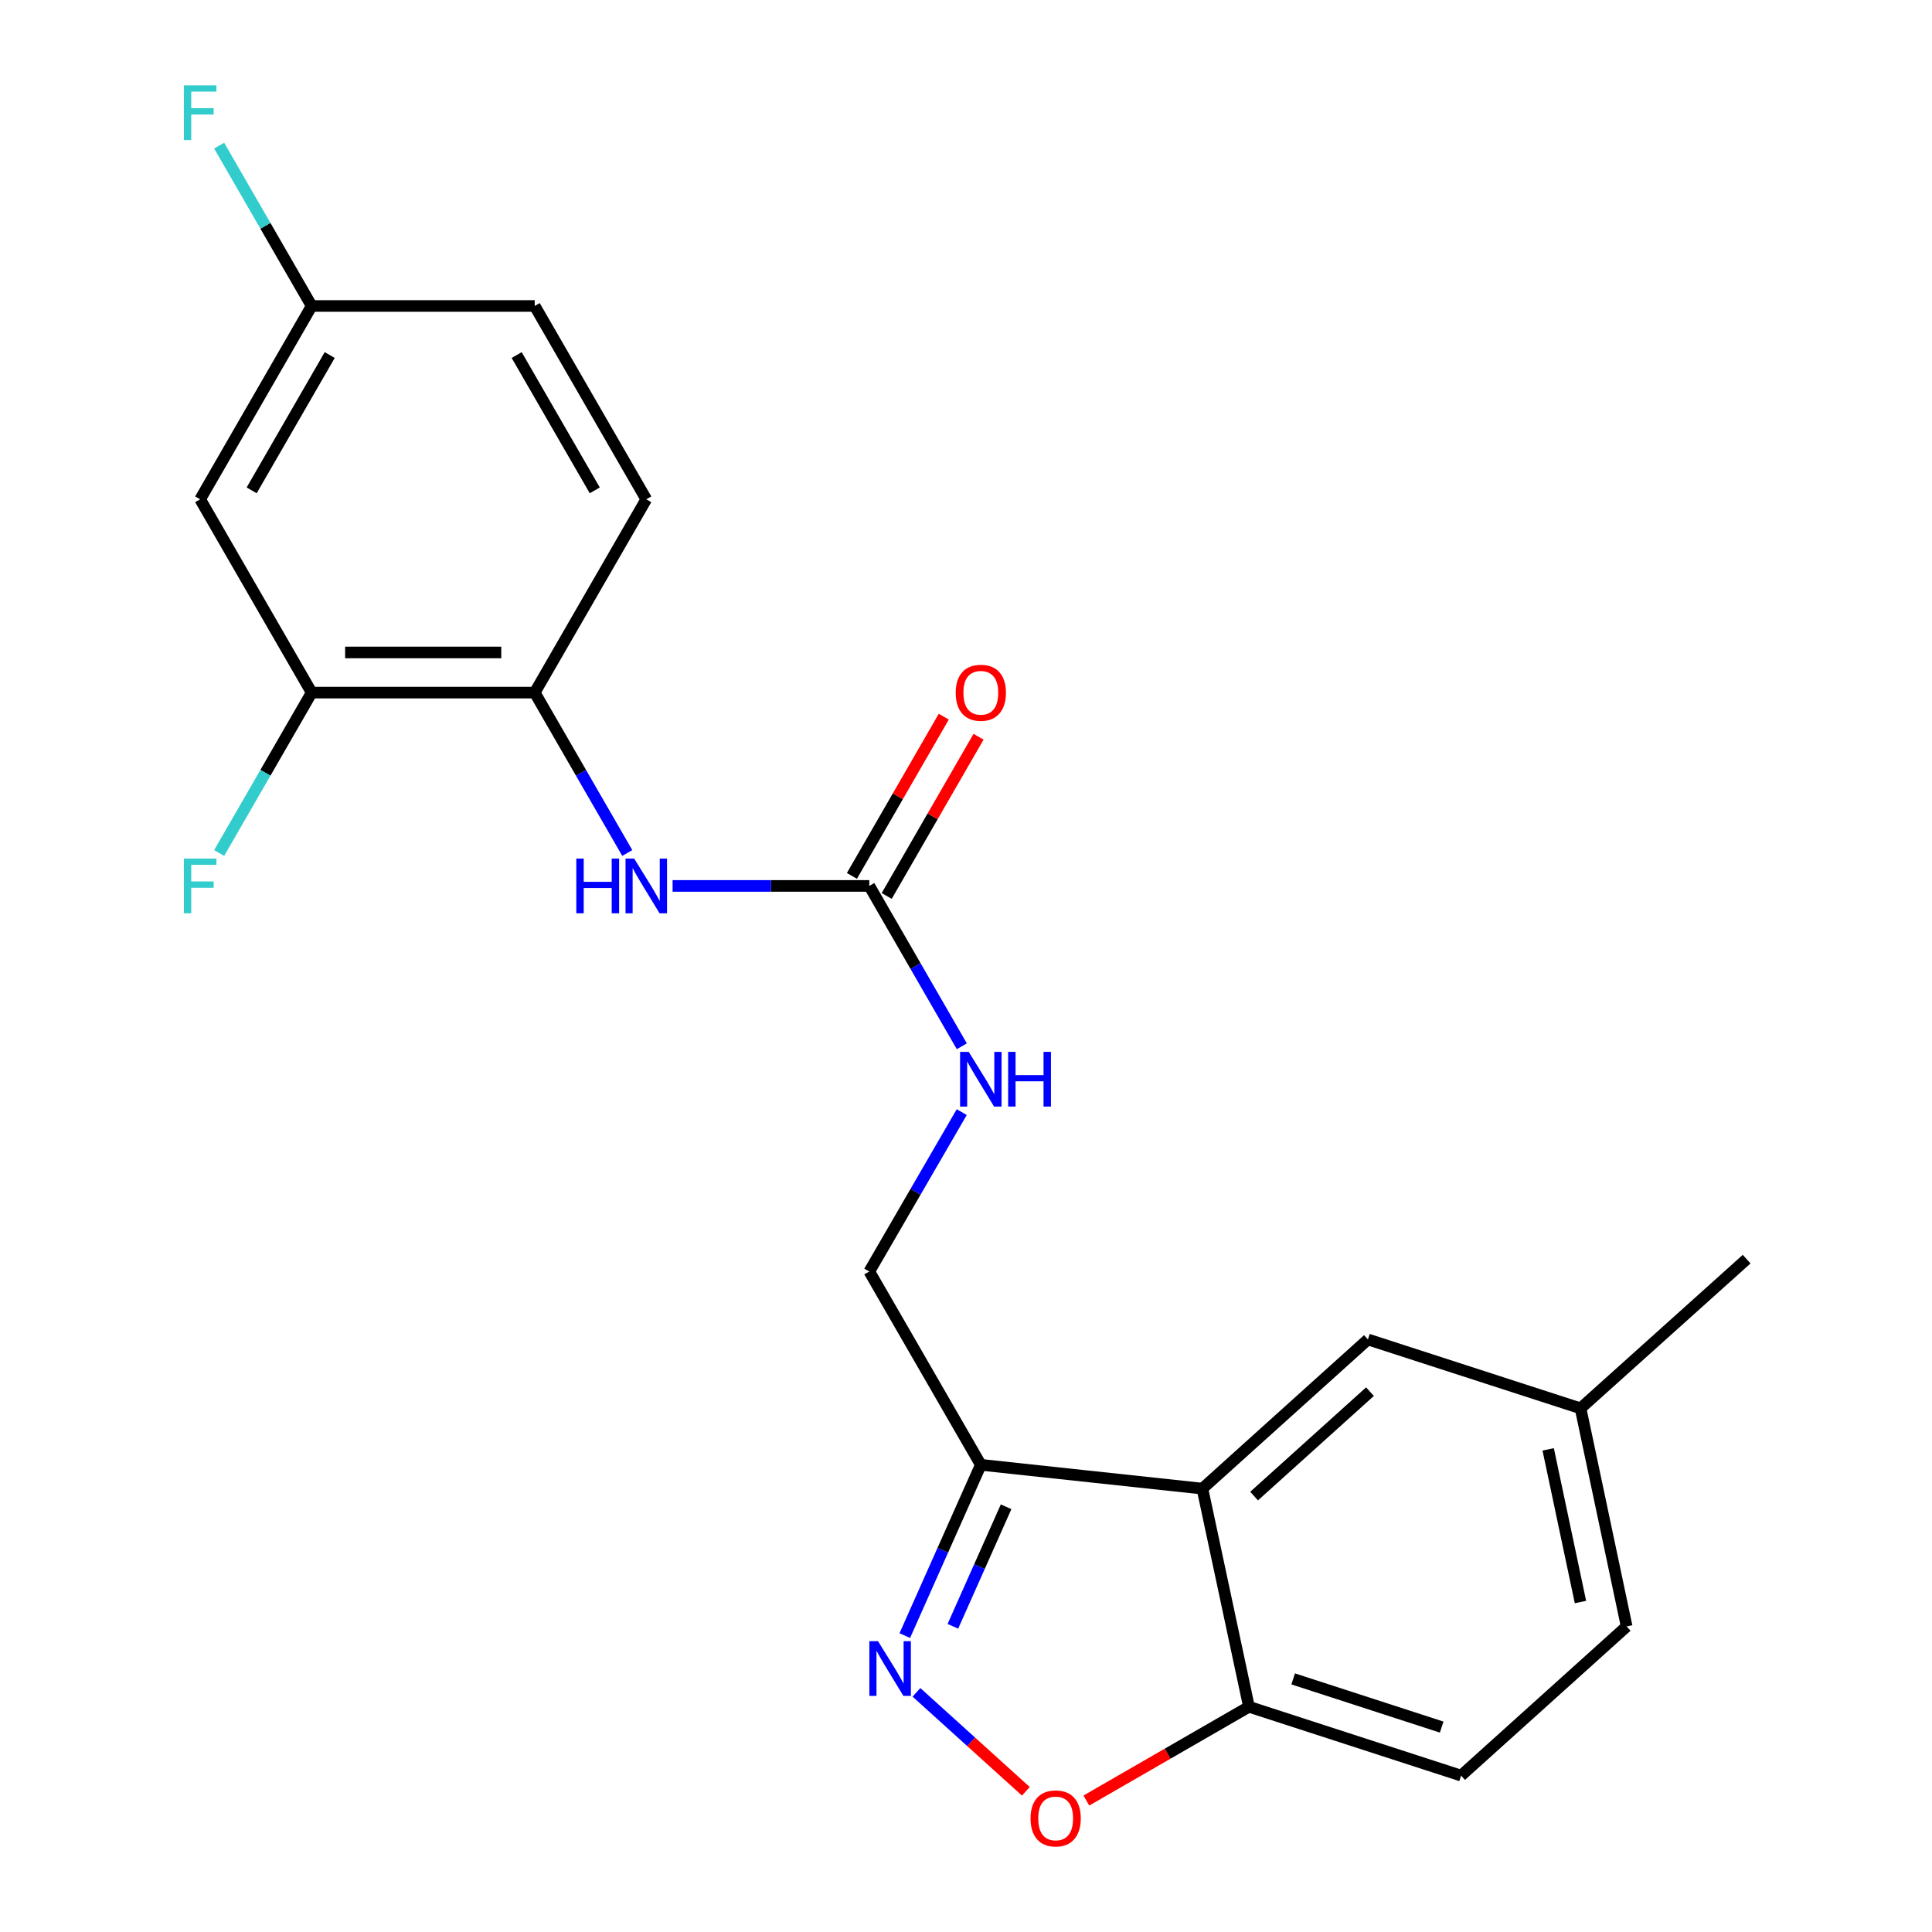 <?xml version='1.0' encoding='iso-8859-1'?>
<svg version='1.1' baseProfile='full'
              xmlns='http://www.w3.org/2000/svg'
                      xmlns:rdkit='http://www.rdkit.org/xml'
                      xmlns:xlink='http://www.w3.org/1999/xlink'
                  xml:space='preserve'
width='1000px' height='1000px' viewBox='0 0 1000 1000'>
<!-- END OF HEADER -->
<rect style='opacity:1.0;fill:#FFFFFF;stroke:none' width='1000' height='1000' x='0' y='0'> </rect>
<path class='bond-1' d='M 468.315,846.584 L 487.993,802.387' style='fill:none;fill-rule:evenodd;stroke:#0000FF;stroke-width:6px;stroke-linecap:butt;stroke-linejoin:miter;stroke-opacity:1' />
<path class='bond-1' d='M 487.993,802.387 L 507.672,758.189' style='fill:none;fill-rule:evenodd;stroke:#000000;stroke-width:6px;stroke-linecap:butt;stroke-linejoin:miter;stroke-opacity:1' />
<path class='bond-1' d='M 493.204,841.778 L 506.98,810.84' style='fill:none;fill-rule:evenodd;stroke:#0000FF;stroke-width:6px;stroke-linecap:butt;stroke-linejoin:miter;stroke-opacity:1' />
<path class='bond-1' d='M 506.98,810.84 L 520.755,779.902' style='fill:none;fill-rule:evenodd;stroke:#000000;stroke-width:6px;stroke-linecap:butt;stroke-linejoin:miter;stroke-opacity:1' />
<path class='bond-2' d='M 474.353,875.956 L 502.667,901.564' style='fill:none;fill-rule:evenodd;stroke:#0000FF;stroke-width:6px;stroke-linecap:butt;stroke-linejoin:miter;stroke-opacity:1' />
<path class='bond-2' d='M 502.667,901.564 L 530.981,927.173' style='fill:none;fill-rule:evenodd;stroke:#FF0000;stroke-width:6px;stroke-linecap:butt;stroke-linejoin:miter;stroke-opacity:1' />
<path class='bond-0' d='M 622.361,770.509 L 507.672,758.189' style='fill:none;fill-rule:evenodd;stroke:#000000;stroke-width:6px;stroke-linecap:butt;stroke-linejoin:miter;stroke-opacity:1' />
<path class='bond-10' d='M 622.361,770.509 L 708.034,693.3' style='fill:none;fill-rule:evenodd;stroke:#000000;stroke-width:6px;stroke-linecap:butt;stroke-linejoin:miter;stroke-opacity:1' />
<path class='bond-10' d='M 649.125,774.366 L 709.096,720.32' style='fill:none;fill-rule:evenodd;stroke:#000000;stroke-width:6px;stroke-linecap:butt;stroke-linejoin:miter;stroke-opacity:1' />
<path class='bond-22' d='M 622.361,770.509 L 646.458,883.42' style='fill:none;fill-rule:evenodd;stroke:#000000;stroke-width:6px;stroke-linecap:butt;stroke-linejoin:miter;stroke-opacity:1' />
<path class='bond-11' d='M 507.672,758.189 L 449.953,658.13' style='fill:none;fill-rule:evenodd;stroke:#000000;stroke-width:6px;stroke-linecap:butt;stroke-linejoin:miter;stroke-opacity:1' />
<path class='bond-5' d='M 562.297,931.964 L 604.377,907.692' style='fill:none;fill-rule:evenodd;stroke:#FF0000;stroke-width:6px;stroke-linecap:butt;stroke-linejoin:miter;stroke-opacity:1' />
<path class='bond-5' d='M 604.377,907.692 L 646.458,883.42' style='fill:none;fill-rule:evenodd;stroke:#000000;stroke-width:6px;stroke-linecap:butt;stroke-linejoin:miter;stroke-opacity:1' />
<path class='bond-3' d='M 449.953,458.553 L 473.895,500.054' style='fill:none;fill-rule:evenodd;stroke:#000000;stroke-width:6px;stroke-linecap:butt;stroke-linejoin:miter;stroke-opacity:1' />
<path class='bond-3' d='M 473.895,500.054 L 497.837,541.554' style='fill:none;fill-rule:evenodd;stroke:#0000FF;stroke-width:6px;stroke-linecap:butt;stroke-linejoin:miter;stroke-opacity:1' />
<path class='bond-4' d='M 449.953,458.553 L 399.046,458.553' style='fill:none;fill-rule:evenodd;stroke:#000000;stroke-width:6px;stroke-linecap:butt;stroke-linejoin:miter;stroke-opacity:1' />
<path class='bond-4' d='M 399.046,458.553 L 348.139,458.553' style='fill:none;fill-rule:evenodd;stroke:#0000FF;stroke-width:6px;stroke-linecap:butt;stroke-linejoin:miter;stroke-opacity:1' />
<path class='bond-12' d='M 458.954,463.746 L 482.724,422.54' style='fill:none;fill-rule:evenodd;stroke:#000000;stroke-width:6px;stroke-linecap:butt;stroke-linejoin:miter;stroke-opacity:1' />
<path class='bond-12' d='M 482.724,422.54 L 506.493,381.334' style='fill:none;fill-rule:evenodd;stroke:#FF0000;stroke-width:6px;stroke-linecap:butt;stroke-linejoin:miter;stroke-opacity:1' />
<path class='bond-12' d='M 440.951,453.361 L 464.721,412.155' style='fill:none;fill-rule:evenodd;stroke:#000000;stroke-width:6px;stroke-linecap:butt;stroke-linejoin:miter;stroke-opacity:1' />
<path class='bond-12' d='M 464.721,412.155 L 488.491,370.949' style='fill:none;fill-rule:evenodd;stroke:#FF0000;stroke-width:6px;stroke-linecap:butt;stroke-linejoin:miter;stroke-opacity:1' />
<path class='bond-6' d='M 324.675,441.505 L 300.723,400' style='fill:none;fill-rule:evenodd;stroke:#0000FF;stroke-width:6px;stroke-linecap:butt;stroke-linejoin:miter;stroke-opacity:1' />
<path class='bond-6' d='M 300.723,400 L 276.771,358.494' style='fill:none;fill-rule:evenodd;stroke:#000000;stroke-width:6px;stroke-linecap:butt;stroke-linejoin:miter;stroke-opacity:1' />
<path class='bond-14' d='M 646.458,883.42 L 756.262,919.051' style='fill:none;fill-rule:evenodd;stroke:#000000;stroke-width:6px;stroke-linecap:butt;stroke-linejoin:miter;stroke-opacity:1' />
<path class='bond-14' d='M 669.343,868.996 L 746.206,893.938' style='fill:none;fill-rule:evenodd;stroke:#000000;stroke-width:6px;stroke-linecap:butt;stroke-linejoin:miter;stroke-opacity:1' />
<path class='bond-7' d='M 276.771,358.494 L 161.32,358.494' style='fill:none;fill-rule:evenodd;stroke:#000000;stroke-width:6px;stroke-linecap:butt;stroke-linejoin:miter;stroke-opacity:1' />
<path class='bond-7' d='M 259.453,337.711 L 178.638,337.711' style='fill:none;fill-rule:evenodd;stroke:#000000;stroke-width:6px;stroke-linecap:butt;stroke-linejoin:miter;stroke-opacity:1' />
<path class='bond-13' d='M 276.771,358.494 L 334.513,258.434' style='fill:none;fill-rule:evenodd;stroke:#000000;stroke-width:6px;stroke-linecap:butt;stroke-linejoin:miter;stroke-opacity:1' />
<path class='bond-8' d='M 161.32,358.494 L 103.601,258.434' style='fill:none;fill-rule:evenodd;stroke:#000000;stroke-width:6px;stroke-linecap:butt;stroke-linejoin:miter;stroke-opacity:1' />
<path class='bond-16' d='M 161.32,358.494 L 137.377,400' style='fill:none;fill-rule:evenodd;stroke:#000000;stroke-width:6px;stroke-linecap:butt;stroke-linejoin:miter;stroke-opacity:1' />
<path class='bond-16' d='M 137.377,400 L 113.435,441.506' style='fill:none;fill-rule:evenodd;stroke:#33CCCC;stroke-width:6px;stroke-linecap:butt;stroke-linejoin:miter;stroke-opacity:1' />
<path class='bond-24' d='M 103.601,258.434 L 161.32,158.375' style='fill:none;fill-rule:evenodd;stroke:#000000;stroke-width:6px;stroke-linecap:butt;stroke-linejoin:miter;stroke-opacity:1' />
<path class='bond-24' d='M 130.261,253.81 L 170.665,183.769' style='fill:none;fill-rule:evenodd;stroke:#000000;stroke-width:6px;stroke-linecap:butt;stroke-linejoin:miter;stroke-opacity:1' />
<path class='bond-9' d='M 497.792,575.638 L 473.872,616.884' style='fill:none;fill-rule:evenodd;stroke:#0000FF;stroke-width:6px;stroke-linecap:butt;stroke-linejoin:miter;stroke-opacity:1' />
<path class='bond-9' d='M 473.872,616.884 L 449.953,658.13' style='fill:none;fill-rule:evenodd;stroke:#000000;stroke-width:6px;stroke-linecap:butt;stroke-linejoin:miter;stroke-opacity:1' />
<path class='bond-17' d='M 708.034,693.3 L 818.092,728.954' style='fill:none;fill-rule:evenodd;stroke:#000000;stroke-width:6px;stroke-linecap:butt;stroke-linejoin:miter;stroke-opacity:1' />
<path class='bond-18' d='M 334.513,258.434 L 276.771,158.375' style='fill:none;fill-rule:evenodd;stroke:#000000;stroke-width:6px;stroke-linecap:butt;stroke-linejoin:miter;stroke-opacity:1' />
<path class='bond-18' d='M 307.851,253.814 L 267.431,183.772' style='fill:none;fill-rule:evenodd;stroke:#000000;stroke-width:6px;stroke-linecap:butt;stroke-linejoin:miter;stroke-opacity:1' />
<path class='bond-19' d='M 756.262,919.051 L 841.958,841.842' style='fill:none;fill-rule:evenodd;stroke:#000000;stroke-width:6px;stroke-linecap:butt;stroke-linejoin:miter;stroke-opacity:1' />
<path class='bond-15' d='M 161.32,158.375 L 276.771,158.375' style='fill:none;fill-rule:evenodd;stroke:#000000;stroke-width:6px;stroke-linecap:butt;stroke-linejoin:miter;stroke-opacity:1' />
<path class='bond-20' d='M 161.32,158.375 L 137.378,116.875' style='fill:none;fill-rule:evenodd;stroke:#000000;stroke-width:6px;stroke-linecap:butt;stroke-linejoin:miter;stroke-opacity:1' />
<path class='bond-20' d='M 137.378,116.875 L 113.436,75.375' style='fill:none;fill-rule:evenodd;stroke:#33CCCC;stroke-width:6px;stroke-linecap:butt;stroke-linejoin:miter;stroke-opacity:1' />
<path class='bond-21' d='M 818.092,728.954 L 904.054,651.733' style='fill:none;fill-rule:evenodd;stroke:#000000;stroke-width:6px;stroke-linecap:butt;stroke-linejoin:miter;stroke-opacity:1' />
<path class='bond-23' d='M 818.092,728.954 L 841.958,841.842' style='fill:none;fill-rule:evenodd;stroke:#000000;stroke-width:6px;stroke-linecap:butt;stroke-linejoin:miter;stroke-opacity:1' />
<path class='bond-23' d='M 801.338,750.186 L 818.044,829.207' style='fill:none;fill-rule:evenodd;stroke:#000000;stroke-width:6px;stroke-linecap:butt;stroke-linejoin:miter;stroke-opacity:1' />
<path  class='atom-0' d='M 454.465 849.469
L 463.745 864.469
Q 464.665 865.949, 466.145 868.629
Q 467.625 871.309, 467.705 871.469
L 467.705 849.469
L 471.465 849.469
L 471.465 877.789
L 467.585 877.789
L 457.625 861.389
Q 456.465 859.469, 455.225 857.269
Q 454.025 855.069, 453.665 854.389
L 453.665 877.789
L 449.985 877.789
L 449.985 849.469
L 454.465 849.469
' fill='#0000FF'/>
<path  class='atom-3' d='M 533.41 941.208
Q 533.41 934.408, 536.77 930.608
Q 540.13 926.808, 546.41 926.808
Q 552.69 926.808, 556.05 930.608
Q 559.41 934.408, 559.41 941.208
Q 559.41 948.088, 556.01 952.008
Q 552.61 955.888, 546.41 955.888
Q 540.17 955.888, 536.77 952.008
Q 533.41 948.128, 533.41 941.208
M 546.41 952.688
Q 550.73 952.688, 553.05 949.808
Q 555.41 946.888, 555.41 941.208
Q 555.41 935.648, 553.05 932.848
Q 550.73 930.008, 546.41 930.008
Q 542.09 930.008, 539.73 932.808
Q 537.41 935.608, 537.41 941.208
Q 537.41 946.928, 539.73 949.808
Q 542.09 952.688, 546.41 952.688
' fill='#FF0000'/>
<path  class='atom-5' d='M 298.293 444.393
L 302.133 444.393
L 302.133 456.433
L 316.613 456.433
L 316.613 444.393
L 320.453 444.393
L 320.453 472.713
L 316.613 472.713
L 316.613 459.633
L 302.133 459.633
L 302.133 472.713
L 298.293 472.713
L 298.293 444.393
' fill='#0000FF'/>
<path  class='atom-5' d='M 328.253 444.393
L 337.533 459.393
Q 338.453 460.873, 339.933 463.553
Q 341.413 466.233, 341.493 466.393
L 341.493 444.393
L 345.253 444.393
L 345.253 472.713
L 341.373 472.713
L 331.413 456.313
Q 330.253 454.393, 329.013 452.193
Q 327.813 449.993, 327.453 449.313
L 327.453 472.713
L 323.773 472.713
L 323.773 444.393
L 328.253 444.393
' fill='#0000FF'/>
<path  class='atom-10' d='M 501.412 544.441
L 510.692 559.441
Q 511.612 560.921, 513.092 563.601
Q 514.572 566.281, 514.652 566.441
L 514.652 544.441
L 518.412 544.441
L 518.412 572.761
L 514.532 572.761
L 504.572 556.361
Q 503.412 554.441, 502.172 552.241
Q 500.972 550.041, 500.612 549.361
L 500.612 572.761
L 496.932 572.761
L 496.932 544.441
L 501.412 544.441
' fill='#0000FF'/>
<path  class='atom-10' d='M 521.812 544.441
L 525.652 544.441
L 525.652 556.481
L 540.132 556.481
L 540.132 544.441
L 543.972 544.441
L 543.972 572.761
L 540.132 572.761
L 540.132 559.681
L 525.652 559.681
L 525.652 572.761
L 521.812 572.761
L 521.812 544.441
' fill='#0000FF'/>
<path  class='atom-13' d='M 494.672 358.574
Q 494.672 351.774, 498.032 347.974
Q 501.392 344.174, 507.672 344.174
Q 513.952 344.174, 517.312 347.974
Q 520.672 351.774, 520.672 358.574
Q 520.672 365.454, 517.272 369.374
Q 513.872 373.254, 507.672 373.254
Q 501.432 373.254, 498.032 369.374
Q 494.672 365.494, 494.672 358.574
M 507.672 370.054
Q 511.992 370.054, 514.312 367.174
Q 516.672 364.254, 516.672 358.574
Q 516.672 353.014, 514.312 350.214
Q 511.992 347.374, 507.672 347.374
Q 503.352 347.374, 500.992 350.174
Q 498.672 352.974, 498.672 358.574
Q 498.672 364.294, 500.992 367.174
Q 503.352 370.054, 507.672 370.054
' fill='#FF0000'/>
<path  class='atom-17' d='M 95.181 444.393
L 112.021 444.393
L 112.021 447.633
L 98.981 447.633
L 98.981 456.233
L 110.581 456.233
L 110.581 459.513
L 98.981 459.513
L 98.981 472.713
L 95.181 472.713
L 95.181 444.393
' fill='#33CCCC'/>
<path  class='atom-21' d='M 95.181 44.167
L 112.021 44.167
L 112.021 47.407
L 98.981 47.407
L 98.981 56.007
L 110.581 56.007
L 110.581 59.287
L 98.981 59.287
L 98.981 72.487
L 95.181 72.487
L 95.181 44.167
' fill='#33CCCC'/>
</svg>
